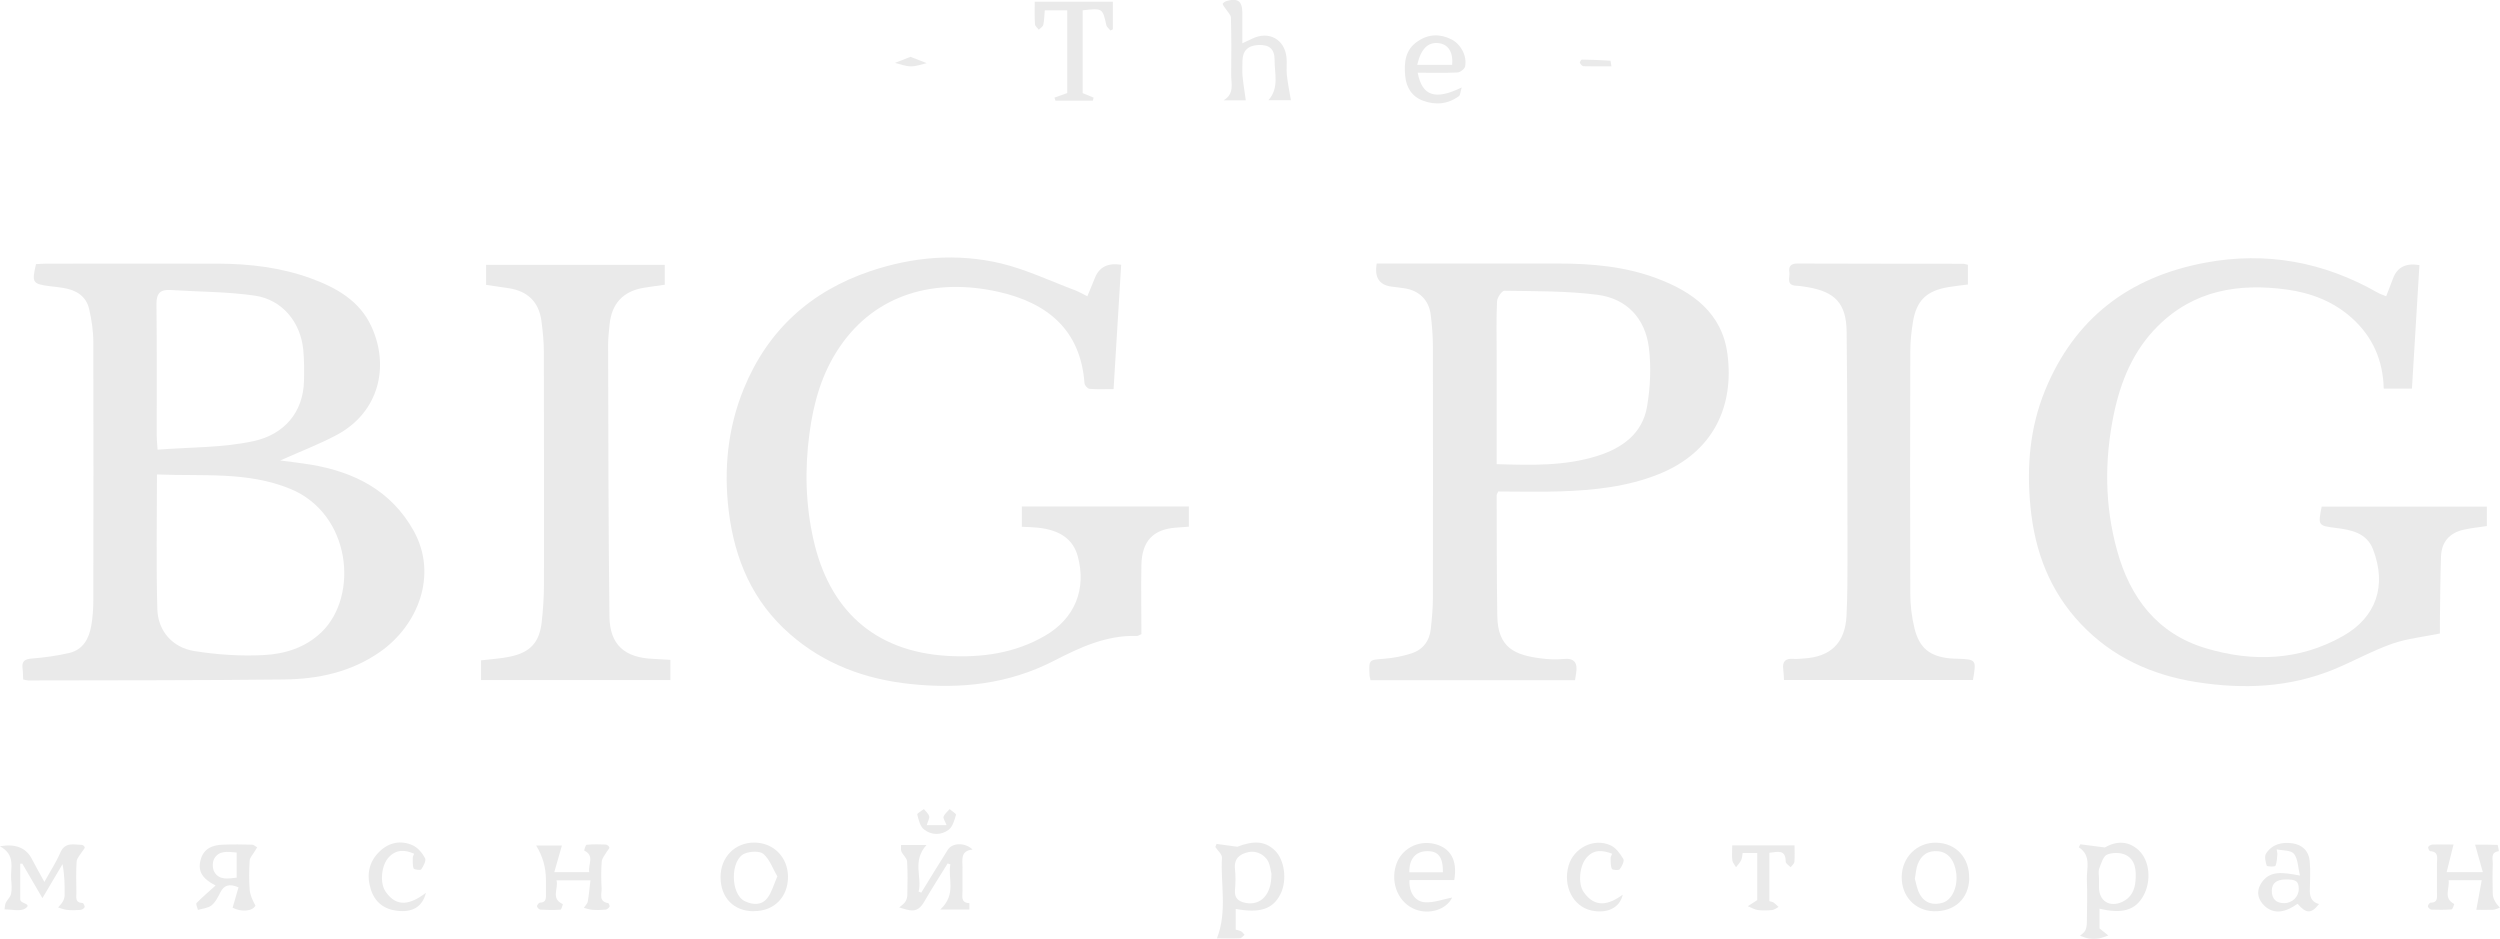 <?xml version="1.0" encoding="UTF-8"?>
<svg id="_Слой_2" data-name="Слой 2" xmlns="http://www.w3.org/2000/svg" viewBox="0 0 203.87 76.55">
  <defs>
    <style>
      .cls-1 {
        fill: #eaeaea;
        stroke-width: 0px;
      }
    </style>
  </defs>
  <g id="_Слой_1-2" data-name="Слой 1">
    <g>
      <path class="cls-1" d="M2.96,21.54c.25-.01.52-.04.78-.04,4.67,0,9.35-.01,14.02,0,2.59.01,5.15.31,7.59,1.2,2.06.75,3.97,1.82,4.93,3.91,1.5,3.23.66,7.01-2.84,8.87-1.43.76-2.96,1.34-4.59,2.07.89.12,1.69.21,2.49.34,3.57.6,6.56,2.12,8.39,5.39,2.01,3.61.34,7.73-2.74,9.88-2.36,1.65-5.04,2.22-7.84,2.25-6.95.08-13.9.06-20.85.08-.11,0-.23-.04-.41-.08-.02-.31-.01-.61-.05-.9-.08-.6.18-.76.77-.81,1.02-.08,2.04-.22,3.03-.45,1.15-.27,1.63-1.19,1.81-2.27.11-.65.16-1.33.16-1.99.01-7.03.02-14.07,0-21.1,0-.9-.14-1.81-.34-2.69-.25-1.07-1.08-1.56-2.12-1.72-.36-.06-.72-.1-1.08-.14-1.43-.19-1.49-.28-1.13-1.82ZM12.8,38.69c0,3.78-.07,7.38.03,10.98.05,1.78,1.23,3.13,3,3.42,1.87.3,3.79.43,5.68.33,1.72-.09,3.4-.6,4.72-1.88,3.04-2.94,2.42-9.64-2.57-11.68-3.5-1.43-7.14-1.01-10.86-1.17ZM12.84,36.67c2.7-.21,5.34-.15,7.85-.7,2.46-.54,4.04-2.32,4.1-4.91.02-.85.02-1.7-.06-2.54-.22-2.25-1.71-4.08-3.94-4.41-2.26-.33-4.58-.31-6.87-.46-.86-.06-1.17.28-1.16,1.16.04,3.58.02,7.16.02,10.73,0,.27.03.53.07,1.13Z"/>
      <path class="cls-1" d="M83.33,42.97v-1.67h13.62v1.65c-.37.03-.73.05-1.08.08-1.83.14-2.75,1.1-2.79,3.03-.04,1.88,0,3.76,0,5.65-.15.06-.26.15-.36.15-2.5-.08-4.66.94-6.8,2.04-3.69,1.89-7.59,2.31-11.67,1.88-3.69-.39-7.02-1.61-9.83-4.07-3.04-2.65-4.51-6.1-4.99-10.01-.42-3.42-.09-6.78,1.22-9.99,1.95-4.78,5.45-7.95,10.3-9.59,3.48-1.18,7.09-1.49,10.68-.64,2.07.5,4.03,1.44,6.04,2.19.33.13.64.31,1,.49.22-.54.43-1.01.61-1.48q.52-1.35,2.15-1.09c-.2,3.33-.41,6.67-.62,10.14-.71,0-1.34.03-1.96-.02-.15-.01-.4-.28-.41-.45-.32-4.39-3.06-6.57-7.01-7.46-5.17-1.16-10.01.15-12.96,4.5-1.45,2.13-2.13,4.54-2.46,7.05-.39,2.9-.32,5.8.33,8.68,1.26,5.57,4.83,9.11,10.97,9.46,2.77.15,5.45-.22,7.9-1.64,2.44-1.41,3.42-3.81,2.67-6.52-.38-1.36-1.46-2.12-3.26-2.3-.39-.04-.78-.05-1.28-.07Z"/>
      <path class="cls-1" d="M189.34,41.31h13.46v1.59c-.67.1-1.3.16-1.91.3-1.15.26-1.79,1.01-1.83,2.18-.06,1.76-.07,3.52-.09,5.27,0,.36,0,.72,0,1.01-1.36.28-2.67.41-3.88.83-1.62.57-3.14,1.42-4.73,2.08-3.64,1.5-7.41,1.66-11.26,1.05-3.65-.58-6.85-2.04-9.4-4.73-2.54-2.68-3.77-5.92-4.12-9.57-.32-3.26-.05-6.43,1.18-9.46,2.41-5.9,6.86-9.28,13.08-10.44,4.98-.93,9.65-.06,14.03,2.43.2.12.43.19.72.31.2-.52.38-.99.56-1.46q.51-1.37,2.15-1.08c-.2,3.33-.4,6.67-.61,10.07h-2.3c-.06-2.3-.89-4.21-2.58-5.74-1.52-1.37-3.36-2.07-5.33-2.34-3.92-.53-7.57.05-10.52,2.99-2.01,2-3.03,4.5-3.59,7.21-.76,3.7-.74,7.41.27,11.07,1.06,3.85,3.27,6.79,7.23,7.98,3.83,1.15,7.64,1.02,11.19-.99,2.73-1.54,3.59-4.12,2.46-7.06-.52-1.37-1.81-1.61-3.06-1.76-1.4-.18-1.45-.19-1.13-1.74Z"/>
      <path class="cls-1" d="M112.29,21.49c.34,0,.64,0,.94,0,4.61,0,9.22,0,13.84,0,2.74,0,5.46.24,8.04,1.21,2.93,1.09,5.32,2.83,5.76,6.17.56,4.25-1.14,8.01-5.61,9.8-2.58,1.03-5.28,1.31-8.01,1.4-1.69.06-3.39.01-5.07.01-.07.15-.13.23-.13.31.01,3.27,0,6.54.05,9.82.03,2.67,1.51,3.22,3.56,3.48.6.08,1.22.11,1.82.05.94-.1,1.18.34,1.05,1.16-.03.17-.06.35-.09.57h-16.68c-.03-.18-.08-.32-.08-.46-.05-1.23-.05-1.19,1.19-1.29.75-.06,1.5-.2,2.21-.43.95-.3,1.5-1.02,1.6-2.01.09-.84.17-1.69.17-2.54.01-6.82.01-13.64,0-20.46,0-.88-.07-1.76-.18-2.63-.15-1.19-.95-1.96-2.14-2.14-.36-.06-.72-.09-1.08-.14q-1.48-.21-1.18-1.88ZM122.04,37.85c2.85.09,5.58.16,8.22-.67,2.01-.63,3.67-1.81,4.05-4,.27-1.58.35-3.26.15-4.85-.3-2.36-1.8-3.98-4.18-4.29-2.51-.32-5.07-.29-7.6-.33-.21,0-.59.56-.6.87-.07,1.45-.03,2.91-.03,4.36,0,2.94,0,5.87,0,8.91Z"/>
      <path class="cls-1" d="M54.67,53.8v1.66h-15.44v-1.61c.8-.1,1.62-.14,2.4-.31,1.62-.35,2.35-1.16,2.54-2.77.12-1.05.19-2.11.19-3.17.01-6.31,0-12.61-.01-18.92,0-.85-.09-1.69-.2-2.53-.21-1.53-1.13-2.42-2.68-2.65-.6-.09-1.19-.18-1.83-.27v-1.63h14.57v1.62c-.59.08-1.16.16-1.72.25-1.68.28-2.61,1.29-2.78,2.99-.05.54-.12,1.09-.12,1.63.02,7.4.02,14.79.11,22.19.03,2.31,1.25,3.36,3.58,3.45.45.02.89.05,1.39.08Z"/>
      <path class="cls-1" d="M160.48,21.59v1.61c-.56.07-1.1.13-1.63.22-1.74.3-2.56,1.08-2.85,2.81-.13.8-.22,1.62-.22,2.44-.02,6.58-.02,13.15,0,19.73,0,.96.12,1.94.35,2.87.4,1.59,1.26,2.26,2.89,2.42.21.02.42.02.64.03,1.5.05,1.52.08,1.23,1.73h-15.41c-.02-.3-.02-.59-.06-.88-.09-.64.2-.89.82-.84.27.02.55-.01.82-.03,2.21-.12,3.41-1.26,3.52-3.48.08-1.63.08-3.27.08-4.91-.01-6.09,0-12.18-.07-18.27-.03-2.31-.96-3.26-3.23-3.63-.3-.05-.6-.1-.9-.11-.83-.05-.48-.68-.54-1.09-.07-.47.1-.72.64-.72,4.52.02,9.04.01,13.56.02.09,0,.17.04.37.09Z"/>
      <path class="cls-1" d="M99.21,68.82c.56.08,1.13.15,1.69.23,1.31-.5,2.23-.49,3.05.29.81.76,1.03,2.46.47,3.57-.61,1.22-1.67,1.58-3.65,1.21v1.69c.13.04.3.07.44.14.11.06.19.18.28.28-.12.1-.24.28-.37.28-.65.03-1.31.01-1.88.01.86-2.22.28-4.42.41-6.57.02-.28-.35-.58-.54-.88l.1-.26ZM103.69,71.3c-.04-.17-.08-.5-.18-.82-.21-.7-.97-1.15-1.71-.99-.72.16-1.18.53-1.09,1.38.06.57.05,1.15,0,1.72-.06.67.31.93.87,1.04,1.23.24,2.12-.69,2.1-2.33Z"/>
      <path class="cls-1" d="M171.21,74.09v1.62c.27.22.5.4.72.58-.26.08-.52.2-.79.24-.27.04-.55.04-.81,0-.24-.03-.47-.14-.71-.22.15-.14.35-.26.43-.43.1-.2.13-.46.13-.69.01-1.15.05-2.3,0-3.45-.04-.91.4-1.95-.66-2.65.04-.08.09-.16.13-.24.57.07,1.14.15,2,.26.96-.56,1.95-.54,2.77.24.88.83,1.04,2.49.37,3.7-.65,1.17-1.72,1.5-3.58,1.05ZM171.17,71.64c0,.24,0,.48,0,.73,0,1.1.86,1.65,1.89,1.18.74-.34,1.04-.99,1.09-1.76.06-.81,0-1.67-.8-2.07-.42-.21-1.09-.21-1.52-.03-.32.14-.48.72-.64,1.13-.09.24-.02.54-.02.81Z"/>
      <path class="cls-1" d="M0,69.01q1.9-.33,2.6,1.04c.31.59.63,1.17,1.02,1.87.46-.84.95-1.58,1.3-2.39.39-.9,1.11-.64,1.77-.63.08,0,.24.16.22.22-.03.12-.15.22-.22.34-.16.26-.42.52-.44.79-.06.84-.03,1.7-.02,2.54,0,.37-.13.83.51.85.06,0,.19.25.16.34-.04.1-.21.21-.34.22-.36.03-.73.04-1.09,0-.25-.02-.49-.13-.73-.2.13-.16.29-.31.39-.49.08-.15.14-.33.14-.5.01-.82,0-1.63-.17-2.54-.52.87-1.04,1.75-1.64,2.77-.59-1.02-1.12-1.92-1.64-2.81-.06,0-.11,0-.17,0,0,.97,0,1.93,0,2.9,0,.03.02.06.02.09.08.28.97.28.38.67-.4.26-1.11.06-1.68.07.03-.18.03-.38.1-.54.12-.25.38-.46.43-.72.08-.38.05-.79.01-1.18-.07-.93.4-2-.92-2.71Z"/>
      <path class="cls-1" d="M88.28,7.59c.34.14.62.25.9.37l-.06.25h-3.05c-.03-.08-.05-.16-.08-.25.33-.12.66-.23,1.04-.37V.84h-1.83c-.04.41-.04.8-.12,1.18-.03.15-.24.27-.37.4-.11-.15-.3-.29-.31-.44-.04-.59-.02-1.19-.02-1.84h6.37v2.25c-.06.03-.13.07-.19.1-.12-.15-.31-.28-.34-.44-.31-1.39-.3-1.39-1.93-1.21v6.75Z"/>
      <path class="cls-1" d="M75.57,68.89c-1.22,1.33-.35,2.66-.66,3.82.07.03.14.05.22.08.72-1.17,1.43-2.34,2.16-3.49.36-.58,1.41-.62,2.02-.02-1.01.1-.82.84-.82,1.46,0,.64-.01,1.27,0,1.91.01.42-.18.97.56,1,0,0,0,.34,0,.52h-2.37c1.35-1.26.59-2.53.82-3.68-.07-.03-.15-.06-.22-.08-.64,1.04-1.3,2.06-1.91,3.12-.29.5-.63.81-1.23.69-.28-.05-.54-.14-.81-.22.17-.15.38-.28.5-.47.11-.16.16-.38.16-.57.02-.91.04-1.82-.02-2.72-.02-.27-.33-.51-.46-.79-.07-.16-.02-.36-.03-.54h2.08Z"/>
      <path class="cls-1" d="M99.77,8.19c.93-.55.62-1.39.63-2.1.02-1.55.02-3.09-.02-4.64,0-.24-.27-.48-.42-.72-.09-.14-.22-.26-.25-.41-.01-.06.19-.2.32-.24.92-.26,1.28.02,1.28.97,0,.78,0,1.57,0,2.48.34-.16.58-.27.81-.38,1.34-.65,2.63.04,2.79,1.52.05.48-.02.97.03,1.45.07.66.21,1.32.33,2.05h-1.83c.89-1.01.49-2.18.5-3.29,0-.91-.45-1.25-1.33-1.21-.84.04-1.28.47-1.29,1.29,0,.39-.03.79,0,1.18.06.65.17,1.31.27,2.04h-1.82Z"/>
      <path class="cls-1" d="M202.47,71.12c-.23-.83-.41-1.46-.63-2.24.54,0,1.18-.01,1.82.02.05,0,.08.33.12.51-.72.09-.48.65-.5,1.06-.03.82-.02,1.64,0,2.45,0,.21.11.44.21.63.09.17.25.32.37.47-.19.06-.38.16-.57.17-.51.02-1.01,0-1.35,0,.17-.93.3-1.63.44-2.41h-2.7c.1.69-.46,1.46.46,1.94,0,0-.13.43-.22.44-.54.04-1.09.04-1.63.02-.11,0-.28-.16-.3-.26-.02-.09.14-.31.22-.31.64,0,.51-.47.52-.84,0-.79,0-1.58,0-2.36,0-.42.17-.96-.56-1-.06,0-.19-.26-.15-.34.04-.1.22-.19.35-.2.57-.02,1.14,0,1.71,0-.19.76-.36,1.45-.56,2.25h2.97Z"/>
      <path class="cls-1" d="M48.16,71.79h-2.78c.19.67-.5,1.48.52,1.94,0,0-.11.44-.19.45-.54.04-1.09.03-1.63,0-.11,0-.27-.16-.29-.27-.01-.09.15-.29.23-.3.56-.01.5-.4.5-.76,0-.36,0-.73,0-1.09q0-1.52-.8-2.81h2.1c-.19.66-.39,1.36-.62,2.17h2.85c-.12-.62.48-1.32-.41-1.76-.01,0,.11-.47.2-.47.51-.05,1.03-.04,1.54-.02.11,0,.29.13.31.23.02.1-.13.22-.2.34-.15.27-.4.54-.42.82-.06.72-.05,1.45-.01,2.18.02.45-.27,1.08.54,1.21.05,0,.14.24.1.3-.07.11-.21.22-.33.23-.36.03-.73.04-1.09.01-.23-.02-.45-.1-.67-.16.11-.17.29-.33.32-.51.1-.54.14-1.09.22-1.74Z"/>
      <path class="cls-1" d="M17.58,72.21c-1.06-.54-1.46-1.14-1.23-2.05.24-.97.97-1.25,1.84-1.28.79-.03,1.57-.02,2.36,0,.14,0,.28.14.42.22-.07.11-.15.23-.21.34-.14.25-.39.49-.4.75-.05.78-.06,1.57,0,2.36.04.45.24.88.47,1.3-.23.47-1.17.54-1.86.17.16-.56.32-1.11.48-1.66-.77-.33-1.19-.17-1.49.43-.19.37-.39.79-.71,1.04-.29.23-.74.26-1.11.37-.04-.19-.19-.48-.11-.56.45-.47.95-.88,1.55-1.43ZM19.3,69.52c-.74-.06-1.45-.19-1.84.52-.15.28-.14.8.02,1.07.41.69,1.12.54,1.82.46v-2.05Z"/>
      <path class="cls-1" d="M61.47,74.31c-1.63,0-2.7-1.1-2.71-2.76-.01-1.65,1.17-2.85,2.77-2.84,1.57.02,2.72,1.2,2.73,2.79,0,1.66-1.14,2.81-2.78,2.8ZM63.39,71.47c-.37-.64-.62-1.38-1.13-1.83-.3-.26-1.07-.22-1.52-.04-1.2.49-1.2,3.34.02,3.9.66.31,1.36.33,1.82-.27.35-.45.5-1.05.81-1.76Z"/>
      <path class="cls-1" d="M160.59,71.63c-.04,1.65-1.19,2.72-2.89,2.68-1.53-.04-2.63-1.22-2.62-2.79.01-1.61,1.25-2.84,2.83-2.8,1.61.04,2.71,1.24,2.67,2.91ZM156.15,71.65c.11.38.18.88.41,1.28.41.73,1.1.92,1.88.68.76-.24,1.22-1.3,1.09-2.38-.13-1.08-.66-1.73-1.46-1.81-.85-.09-1.4.31-1.69,1.07-.13.33-.14.71-.23,1.17Z"/>
      <path class="cls-1" d="M118.58,71.77h-3.64c-.05.97.43,1.76,1.28,1.81.71.04,1.45-.24,2.2-.39-.46.98-1.84,1.41-2.98.98-1.37-.51-2.07-2.11-1.6-3.62.42-1.33,1.8-2.07,3.18-1.72,1.28.33,1.85,1.34,1.57,2.94ZM117.67,71.13c0-1.27-.39-1.74-1.32-1.72-.91.02-1.45.65-1.42,1.72h2.74Z"/>
      <path class="cls-1" d="M185.72,69.6c-.04.34-.03.7-.16,1-.04.1-.68.07-.71,0-.1-.31-.21-.75-.06-.99.49-.77,1.3-.96,2.15-.84.81.12,1.34.63,1.41,1.44.08.81.02,1.63.01,2.45q0,.88.75,1.06c-.63.81-1.04.8-1.75-.02-.89.65-1.85.92-2.65.21-.56-.5-.74-1.15-.36-1.81.7-1.18,1.83-.95,3.21-.7-.17-.68-.16-1.36-.49-1.77-.25-.31-.93-.26-1.41-.37.02.11.03.22.05.33ZM187.46,72.47c-.01-.62-.24-.77-1.13-.75-.62.02-1.07.25-1.07.93,0,.65.35,1,1.01,1,.67,0,1.2-.54,1.19-1.18Z"/>
      <path class="cls-1" d="M115.61,5.93c.36,1.9,1.43,2.26,3.59,1.2-.11.34-.1.61-.23.71-.9.66-1.91.75-2.93.37-.89-.33-1.36-1.06-1.45-2.02-.1-1.1,0-2.14,1.02-2.82.87-.6,1.82-.63,2.75-.16.77.39,1.28,1.34,1.12,2.2-.04.21-.4.49-.63.5-1.05.05-2.11.02-3.24.02ZM115.58,5.29c.38,0,.68,0,.97,0,.63,0,1.26,0,1.87,0,.1-1.03-.32-1.67-1.08-1.77-.87-.11-1.46.43-1.77,1.77Z"/>
      <path class="cls-1" d="M132.33,72.96c-.24,1.1-1.31,1.56-2.55,1.29-1.51-.33-2.35-2-1.86-3.68.42-1.42,2.05-2.26,3.41-1.64.44.2.79.68,1.05,1.12.1.17-.12.61-.3.84-.08.1-.58.06-.63-.03-.12-.26-.1-.59-.11-.89,0-.1.07-.2.13-.35-.81-.3-1.5-.37-2.1.33-.56.66-.72,2.1-.21,2.82.91,1.28,2.01,1.04,3.17.19Z"/>
      <path class="cls-1" d="M34.73,72.82c-.3,1.17-1.13,1.6-2.37,1.45-1.06-.13-1.8-.72-2.12-1.74-.36-1.15-.19-2.23.72-3.1.77-.74,1.73-.93,2.69-.5.42.19.79.63,1.01,1.05.11.21-.13.65-.31.92-.05.08-.58.02-.62-.08-.1-.27-.06-.59-.07-.89,0-.08.06-.16.11-.31-.77-.34-1.46-.36-2.07.29-.59.63-.76,2.08-.25,2.81.91,1.31,2.01,1.05,3.28.09Z"/>
      <path class="cls-1" d="M144.29,69.54v3.95c.13.04.25.05.34.11.15.1.27.24.41.36-.17.09-.34.23-.52.25-.39.04-.79.05-1.18,0-.28-.04-.54-.21-.81-.31.23-.15.46-.3.77-.5v-3.84h-1.19c-.04.21-.04.42-.13.6-.1.2-.27.37-.41.56-.1-.18-.27-.36-.3-.55-.05-.38-.01-.78-.01-1.23h5.08c0,.46.03.9-.01,1.34-.02.16-.2.3-.31.44-.14-.15-.4-.3-.4-.45,0-1.01-.62-.81-1.31-.73Z"/>
      <path class="cls-1" d="M75.55,67.29h1.64c-.13-.34-.3-.56-.24-.7.09-.23.32-.41.49-.61.18.16.54.37.52.47-.13.43-.27.96-.59,1.21-.62.47-1.41.46-2.02-.02-.32-.25-.44-.79-.55-1.22-.02-.09.35-.29.54-.44.15.19.37.36.43.58.05.17-.1.39-.2.74Z"/>
      <path class="cls-1" d="M74.26,4.64c.46.18.88.35,1.31.51-.43.1-.87.27-1.3.26-.43,0-.86-.18-1.29-.28.4-.16.81-.31,1.28-.5Z"/>
      <path class="cls-1" d="M131.42,5.41c-.8,0-1.54.01-2.29-.01-.1,0-.24-.16-.29-.27-.03-.06.1-.27.15-.27.78.01,1.55.04,2.33.09.03,0,.04.21.09.47Z"/>
    </g>
  </g>
</svg>